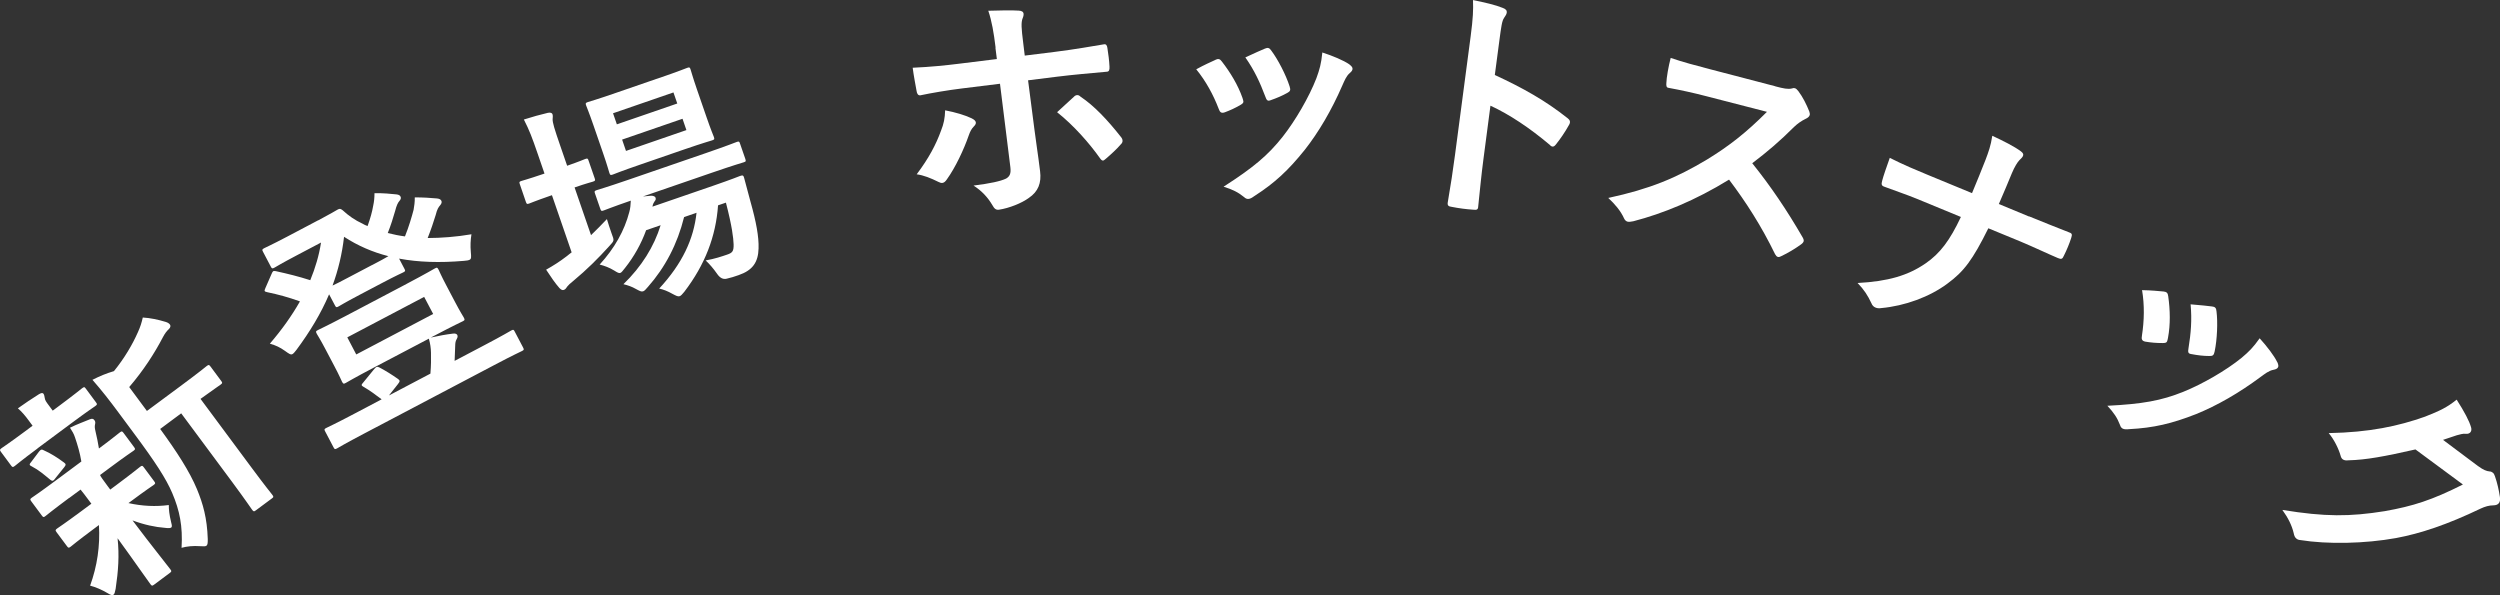 <?xml version="1.0" encoding="UTF-8"?>
<svg id="b" data-name="レイヤー 2" xmlns="http://www.w3.org/2000/svg" viewBox="0 0 399.73 95.14">
  <rect x="0" y="0" width="399.73" height="95.14" fill="#333333" stroke="none"/>
  <g id="c" data-name="オブジェクト">
    <g>
      <path d="M6.01,71.7c-2.6,1.93-3.46,2.67-3.65,2.81-.31.23-.37.22-.6-.09l-1.6-2.16c-.23-.31-.22-.37.09-.6.19-.14,1.14-.75,3.74-2.68l1.22-.91-.63-.85c-.53-.72-1.08-1.39-1.72-1.93,1.15-.81,2.18-1.52,3.37-2.26.34-.2.59-.25.71-.09.14.19.16.41.21.67.05.4.24.65.68,1.24l.6.81,1.06-.79c2.6-1.93,3.43-2.64,3.62-2.78.34-.26.4-.25.63.07l1.6,2.16c.23.31.22.37-.12.62-.19.14-1.11.73-3.71,2.66l-5.51,4.09ZM8.84,76.49c-.31.43-.46.49-.81.21-1-.82-1.83-1.55-2.92-2.11-.44-.21-.48-.32-.11-.74l1.25-1.66c.31-.37.42-.36.73-.2,1.15.5,2.27,1.23,3.25,1.96.33.24.33.38.06.73l-1.44,1.79ZM11.06,79.61c-2.76,2.05-3.62,2.78-3.81,2.92-.28.21-.34.2-.57-.11l-1.67-2.25c-.23-.31-.22-.37.06-.58.19-.14,1.14-.75,3.9-2.8l4.04-3c-.22-1.34-.61-2.66-1.02-3.86-.19-.59-.44-.98-.8-1.54,1.17-.58,2.14-.91,3.21-1.36.38-.14.54-.06.7.16.14.19.17.36.1.66-.07.3-.06.58.06,1.07.24,1.04.4,1.79.56,2.79,2.16-1.6,3.02-2.34,3.34-2.57.31-.23.37-.22.6.09l1.67,2.25c.23.31.22.37-.09.6-.19.14-1.17.77-3.9,2.8l-1.44,1.07c.1.27.4.67,1.21,1.77l.42.56,1.06-.79c2.66-1.98,3.52-2.71,3.71-2.85.31-.23.37-.22.6.09l1.65,2.22c.23.31.22.37-.09.6-.19.14-1.14.75-3.8,2.73l-.22.16c2.21.49,4.37.59,6.45.31,0,.73.06,1.46.39,2.82.11.41.15.66,0,.78-.13.09-.44.13-.98.05-1.6-.12-3.33-.49-5.21-1.19,3.26,4.33,5.22,6.71,6.04,7.81.23.31.22.37-.12.62l-2.47,1.84c-.31.23-.37.22-.6-.09-.77-1.03-2.37-3.39-5.24-7.33.29,2.75.12,5.2-.31,8.09-.1.51-.18.81-.33.93-.22.16-.51.04-.97-.25-.95-.56-1.95-.98-2.78-1.19,1.13-3.12,1.61-6.34,1.41-9.69l-.78.58c-2.69,2-3.56,2.74-3.74,2.88-.31.23-.37.22-.6-.09l-1.65-2.22c-.23-.31-.22-.37.09-.6.19-.14,1.14-.75,3.84-2.75l1.63-1.21-.42-.56c-.54-.72-.93-1.25-1.31-1.7l-1.82,1.35ZM25.6,68.57c2.67,3.66,4.71,6.8,5.9,9.66.96,2.34,1.61,4.59,1.72,7.95,0,.58,0,.92-.22,1.08-.16.12-.46.1-1.01.07-1.08-.08-2.12.02-2.96.26.21-3.45-.31-5.98-1.49-8.75-.97-2.29-2.74-5.01-6.07-9.48l-2.53-3.41c-1.37-1.85-2.63-3.48-4.16-5.22,1.24-.63,2.24-1.03,3.44-1.39,1.7-2.09,2.98-4.3,3.81-6.18.41-.89.62-1.58.8-2.39,1.16.06,2.49.34,3.69.71.32.1.52.24.66.43s.07.48-.19.72c-.32.29-.6.64-.94,1.28-1.32,2.54-3.1,5.31-5.39,7.98l2.83,3.82,5.36-3.97c3.04-2.25,4.03-3.08,4.21-3.22.31-.23.37-.22.6.09l1.7,2.29c.23.31.22.37-.09.6-.16.12-1.03.71-3.21,2.28l8.18,11.02c2.18,2.94,3.15,4.12,3.27,4.28.26.34.25.4-.03.61l-2.57,1.91c-.31.23-.37.22-.62-.12-.12-.16-.96-1.42-3.14-4.37l-8.18-11.02-3.35,2.49Z" fill="#fff"/>
      <path d="M50.89,35.23c1.93-1.02,2.86-1.59,3.1-1.72.31-.16.43-.18.8.11.94.87,1.99,1.6,3.15,2.13.27.17.55.29.83.4.43-1.2.74-2.28.91-3.3.13-.6.19-1.16.2-1.96,1.31-.03,2.65.1,3.49.19.42.04.58.18.67.35.11.21.06.45-.19.72-.22.25-.44.67-.67,1.58-.33,1.14-.67,2.25-1.18,3.53.91.23,1.81.42,2.75.54.63-1.57,1.07-3.08,1.38-4.25.11-.63.2-1.21.19-1.99,1.33,0,2.46.07,3.53.17.42.04.61.16.72.37.11.21.03.47-.19.72-.27.32-.48.6-.72,1.57-.34,1.11-.75,2.34-1.28,3.67,2.2-.01,4.53-.18,7-.6-.15.96-.19,1.82-.1,2.83.07.8.09,1.1-.18,1.24-.17.09-.45.15-.92.18-3.88.33-7.29.22-10.37-.36l.85,1.62c.18.34.17.4-.18.58-.17.09-1,.44-3.45,1.73l-3.55,1.87c-2.45,1.29-3.17,1.76-3.35,1.85-.34.18-.4.17-.58-.18l-.93-1.76c-1.3,3.06-3.07,5.98-5.21,8.87-.29.37-.48.6-.65.69-.28.15-.56-.06-1.2-.52-.78-.56-1.48-.89-2.41-1.15,1.94-2.26,3.53-4.5,4.81-6.76-1.9-.68-3.5-1.11-5.18-1.46-.25-.05-.4-.1-.46-.2-.04-.07.01-.23.11-.46l1-2.29c.18-.4.22-.51.65-.43,1.95.43,3.66.85,5.53,1.45.81-1.97,1.4-3.95,1.72-6.02l-3.83,2.02c-2.59,1.36-3.38,1.87-3.59,1.98-.38.2-.43.18-.6-.13l-1.25-2.38c-.18-.35-.17-.4.21-.6.21-.11,1.07-.48,3.66-1.84l4.93-2.6ZM65.01,45.39c3.21-1.69,4.31-2.36,4.52-2.47.35-.18.4-.17.6.21.11.21.38.9,1.24,2.52l1.4,2.66c.85,1.62,1.27,2.24,1.38,2.45.2.38.18.43-.16.61-.21.11-1.38.64-4.59,2.33l-.52.27c1.3-.29,2.47-.5,3.55-.63.37-.06.61.07.68.21.09.17.08.4-.09.67-.18.32-.23.56-.24,1.14l-.09,2.34,4.69-2.47c3.11-1.63,4.14-2.27,4.35-2.38.34-.18.4-.17.56.15l1.34,2.55c.18.35.17.4-.18.58-.21.11-1.31.6-4.42,2.24l-20.78,10.94c-3.11,1.63-4.14,2.27-4.35,2.38-.34.18-.4.17-.58-.18l-1.34-2.55c-.16-.31-.15-.36.2-.54.21-.11,1.31-.6,4.42-2.24l4.42-2.33c-.89-.68-1.9-1.43-2.9-2-.37-.2-.39-.32-.05-.68l1.77-2.17c.32-.39.48-.43.85-.23,1.04.55,1.96,1.13,2.93,1.81.35.25.37.38,0,.84l-1.43,1.81,6.63-3.49c.1-1.24.12-2.36.09-3.35-.01-.7-.12-1.48-.34-2.24l-8.77,4.61c-3.21,1.69-4.28,2.34-4.52,2.47-.34.18-.4.17-.6-.21-.11-.21-.38-.9-1.24-2.52l-1.4-2.66c-.85-1.62-1.27-2.24-1.38-2.45-.2-.38-.18-.43.16-.61.24-.13,1.38-.64,4.59-2.33l9.59-5.05ZM59.5,42.38c1.31-.69,2.11-1.11,2.6-1.42-2.54-.65-4.88-1.66-7.09-3.1-.31,2.76-.94,5.34-1.84,7.8.5-.22,1.36-.67,2.78-1.42l3.55-1.87ZM56.97,56.67l12.29-6.47-1.44-2.73-12.29,6.47,1.43,2.73Z" fill="#fff"/>
      <path d="M94.5,37.6c.83-.82,1.7-1.66,2.54-2.57.18.64.47,1.49.75,2.3.46,1.2.43,1.13-.38,2.03-1.73,1.92-3.64,3.81-5.69,5.51-.55.44-.89.76-1,.92-.16.26-.33.48-.55.56-.22.08-.41.02-.72-.29-.67-.76-1.34-1.73-2.13-2.94,1.14-.64,2.16-1.28,3.33-2.18.22-.2.49-.38.75-.59l-3.15-9.14-.29.1c-2.43.84-3.15,1.17-3.37,1.24-.33.11-.38.09-.51-.28l-.96-2.8c-.13-.37-.1-.42.23-.53.22-.08.98-.26,3.42-1.09l.29-.1-1.09-3.17c-.9-2.62-1.33-3.75-2.21-5.47,1.45-.46,2.58-.77,3.84-1.07.38-.09.67.02.73.2.09.26.05.52.03.81-.02.54.26,1.48,1.19,4.17l1.13,3.28c1.99-.69,2.67-1,2.89-1.08.37-.13.42-.1.54.27l.97,2.8c.13.37.1.42-.27.55-.22.08-.95.24-2.94.93l2.63,7.63ZM105.44,12.46c3.17-1.09,4.18-1.52,4.44-1.61.37-.13.42-.1.54.27.08.22.31,1.13,1.01,3.16l1.54,4.46c.72,2.1,1.09,2.92,1.17,3.15.13.37.1.42-.27.55-.26.09-1.32.37-4.49,1.46l-6.93,2.39c-3.21,1.1-4.21,1.53-4.47,1.62-.37.13-.42.1-.55-.27-.09-.26-.29-1.09-1.02-3.2l-1.54-4.46c-.7-2.03-1.08-2.89-1.15-3.11-.13-.37-.1-.42.27-.55.26-.09,1.32-.37,4.52-1.48l6.93-2.39ZM114.81,32.83c-.35,4.99-2.09,9.5-5.39,13.82-.35.41-.52.63-.75.71-.26.09-.56-.06-1.16-.38-.72-.41-1.44-.7-2.11-.84,3.7-4,5.52-7.92,5.97-12.12l-1.99.69c-1.07,4.33-3.04,8.06-5.77,11.15-.35.41-.56.65-.78.72-.29.1-.56-.06-1.16-.38-.62-.36-1.28-.59-1.99-.76,2.91-2.82,4.9-6.02,5.95-9.43l-2.32.8c-.78,2.17-1.96,4.26-3.37,6.03-.38.46-.54.72-.76.8-.22.08-.48-.08-1-.4-.73-.45-1.54-.75-2.3-.94,2.37-2.59,3.96-5.4,4.74-8.4.17-.59.21-1.19.24-1.82-3.02,1.04-4.14,1.51-4.33,1.57-.37.13-.42.1-.56-.3l-.83-2.4c-.13-.37-.1-.42.27-.55.22-.08,1.46-.42,5.04-1.65l12.35-4.25c3.58-1.23,4.81-1.74,4.99-1.8.37-.13.42-.1.54.27l.83,2.4c.14.41.12.46-.25.58-.18.06-1.46.42-5.04,1.65l-11.06,3.81,1.32-.12c.37,0,.63.15.68.3.09.26.02.41-.13.58-.13.21-.28.39-.36.87l9.62-3.31c3.13-1.08,4.18-1.52,4.4-1.6.41-.14.54-.1.64.31l1.02,3.81c.91,3.23,1.35,5.6,1.29,7.47-.06,2.21-.94,3.5-3.19,4.27-.7.24-1.22.42-1.91.57q-.87.22-1.56-.82c-.58-.83-1.19-1.53-1.8-2.1,1.44-.25,2.58-.64,3.43-.93.81-.28,1.07-.49,1.04-1.64-.04-1.06-.24-2.85-1.23-6.67l-1.29.44ZM98.02,18.11l.61,1.77,9.66-3.33-.61-1.77-9.66,3.33ZM109.13,18.99l-9.66,3.33.62,1.81,9.66-3.33-.62-1.81Z" fill="#fff"/>
      <path d="M159.19,7.63c-.3-2.44-.6-4.21-1.17-5.91,1.84-.07,3.88-.09,4.87-.02.47.02.73.18.77.49.02.19-.02.44-.15.73-.27.7-.2,1.6.09,3.92l.25,2.05,4.76-.59c3.37-.42,5.98-.9,7.87-1.21.34-.08.53.13.58.56.16,1,.29,2.01.34,3.02.02.51-.06.79-.45.8-2.41.22-5.37.47-8,.8l-4.57.57,1.01,7.81c.25,2.05.54,3.71.91,6.72.24,1.9-.3,3.26-1.79,4.27-1.15.85-3.17,1.65-4.79,1.89-.46.06-.73-.15-1.03-.7-.75-1.28-1.7-2.3-3.03-3.16,2.63-.33,4.32-.69,5.21-1.12.59-.35.8-.81.68-1.81l-1.66-13.35-6.08.75c-2.21.27-4.86.72-6.66,1.1-.35.04-.54-.25-.6-.71-.12-.69-.46-2.42-.62-3.7,2.97-.13,5.34-.39,7.31-.63l6.15-.76-.23-1.82ZM155.36,18.92c.38.19.64.39.67.66.02.19-.07.4-.35.67-.35.36-.57.78-.8,1.44-.75,2.18-2.12,5.1-3.49,7-.23.34-.45.53-.72.56-.16.02-.36-.03-.61-.16-1.21-.6-2.38-1.08-3.49-1.22,1.96-2.6,3.1-4.79,3.89-6.97.45-1.12.62-2,.66-3.26,1.65.31,3.2.78,4.25,1.28ZM171.71,15.47c.17-.18.32-.24.48-.26.23-.03.4.07.62.28,2.1,1.39,4.27,3.68,6.41,6.4.18.21.25.4.26.56.03.23-.06.44-.31.67-.55.66-1.54,1.57-2.35,2.26-.18.14-.32.28-.44.29-.15.02-.29-.08-.47-.33-1.71-2.42-4.23-5.29-6.89-7.4.95-.9,1.87-1.69,2.68-2.46Z" fill="#fff"/>
      <path d="M194.36,9.55c.43-.19.7-.15,1.01.29,1.34,1.73,2.57,3.74,3.29,5.81.07.27.15.43.15.59,0,.23-.16.35-.47.54-.94.54-1.61.84-2.51,1.18-.55.19-.78,0-.97-.56-.87-2.27-2.05-4.43-3.59-6.32,1.33-.73,2.28-1.14,3.1-1.52ZM215.76,10.31c.31.24.5.44.5.67s-.12.43-.44.7c-.59.5-.87,1.28-1.19,1.98-1.72,3.96-3.79,7.48-6.01,10.3-2.61,3.25-4.78,5.29-8.12,7.43-.31.23-.63.42-.94.42-.19,0-.43-.08-.62-.28-.97-.79-1.86-1.23-3.3-1.68,4.72-3.03,7.08-4.99,9.46-8,1.98-2.51,4.21-6.31,5.38-9.34.52-1.44.77-2.29.95-4.12,1.63.53,3.38,1.25,4.35,1.92ZM202.26,7.77c.43-.19.7-.15,1.01.32,1.04,1.38,2.33,3.85,2.93,5.73.19.59.11.78-.4,1.05-.75.42-1.61.8-2.71,1.18-.43.15-.58-.05-.77-.59-.87-2.31-1.74-4.19-3.2-6.28,1.57-.72,2.47-1.14,3.14-1.41Z" fill="#fff"/>
      <path d="M239.01,11.99c4.52,2.09,8.08,4.09,11.6,6.88.39.29.55.58.29,1.06-.67,1.21-1.45,2.33-2.11,3.15-.19.25-.37.38-.56.36-.12-.02-.27-.07-.4-.25-3.26-2.75-6.51-4.91-9.52-6.29l-1.12,8.54c-.33,2.51-.55,4.81-.84,7.6-.02.47-.23.56-.77.49-1.13-.07-2.33-.23-3.44-.45-.54-.07-.72-.21-.66-.68.49-2.85.83-5.12,1.16-7.6l2.51-19.02c.38-2.9.43-4.19.37-5.77,1.76.35,3.67.8,4.75,1.25.53.19.69.44.65.75-.03.23-.19.53-.43.85-.34.47-.46,1.43-.75,3.6l-.73,5.53Z" fill="#fff"/>
      <path d="M283.84,13.8c1.36.36,2.05.5,2.69.34.18-.07.3-.08.45-.04.23.06.38.26.56.47.69.91,1.3,2.11,1.76,3.28.06.22.1.39.06.54-.06.23-.28.45-.69.63-.6.29-1.24.72-1.83,1.29-2.24,2.24-4.26,3.96-6.67,5.79,2.92,3.63,5.51,7.45,8.06,11.86.14.24.2.46.16.61-.04.15-.16.32-.41.5-.94.68-2.05,1.36-3.2,1.9-.19.11-.36.15-.51.11-.19-.05-.31-.2-.45-.44-2.2-4.53-4.67-8.36-7.36-11.92-5.43,3.34-10.57,5.42-15.28,6.65-.38.06-.68.14-.95.07-.23-.06-.42-.23-.55-.51-.56-1.24-1.46-2.28-2.53-3.28,6.67-1.44,10.88-3.2,15.8-6.15,3.46-2.12,6.23-4.26,9.57-7.62l-9.74-2.51c-1.96-.51-3.94-.95-6.02-1.33-.31-.04-.36-.33-.32-.77.02-.84.34-2.69.69-4.01,2,.68,3.88,1.18,6.34,1.82l10.38,2.71Z" fill="#fff"/>
      <path d="M324.45,34.6c2.02.83,4.41,1.78,6.3,2.52.52.17.63.3.42.93-.3.93-.72,1.94-1.16,2.81-.24.58-.43.63-.97.4-1.3-.54-3.98-1.81-6-2.65l-5.12-2.11c-2.52,5.08-3.91,6.91-6.52,8.83-2.87,2.15-6.84,3.59-10.61,3.93-.36.06-.65.03-.93-.09s-.5-.33-.64-.69c-.56-1.2-1.17-2.17-2.21-3.23,4.88-.26,8.05-1.19,10.88-3.14,2.3-1.58,3.88-3.67,5.64-7.42l-6.96-2.87c-1.77-.73-3.88-1.43-5.26-1.96-.48-.16-.52-.38-.37-.95.19-.77.74-2.31,1.22-3.67,2.27,1.15,4.29,1.98,6.05,2.71l7.1,2.93c.75-1.8,1.55-3.75,2.17-5.35.44-1.17.84-2.23,1.07-3.82,1.77.82,3.55,1.72,4.58,2.49.35.27.44.48.33.73-.09.22-.3.42-.58.69-.28.27-.78,1.07-1.2,2.08-.7,1.69-1.19,2.88-2.08,4.92l4.83,2Z" fill="#fff"/>
      <path d="M364.13,57.91c.15.36.22.63.1.83-.12.2-.32.31-.73.39-.76.14-1.39.67-2.02,1.12-3.46,2.58-7.01,4.61-10.34,5.96-3.88,1.52-6.78,2.21-10.74,2.41-.39.04-.76.05-1.02-.1-.17-.1-.33-.28-.4-.55-.45-1.17-1-1.99-2.03-3.09,5.6-.28,8.62-.81,12.18-2.25,2.97-1.2,6.79-3.38,9.3-5.43,1.17-.99,1.81-1.61,2.87-3.11,1.15,1.27,2.31,2.76,2.82,3.83ZM345.94,46.61c.47.05.68.22.74.75.31,2.17.37,4.52-.04,6.68-.07.27-.08.45-.16.58-.12.2-.31.22-.68.23-1.08,0-1.81-.07-2.76-.22-.57-.11-.67-.4-.56-.97.37-2.4.42-4.87.02-7.27,1.52.03,2.54.14,3.45.22ZM353.68,49c.47.05.68.22.72.78.22,1.71.11,4.5-.3,6.43-.13.6-.29.73-.87.71-.86,0-1.79-.1-2.93-.32-.45-.08-.48-.33-.38-.9.39-2.44.57-4.51.34-7.04,1.72.15,2.71.24,3.42.34Z" fill="#fff"/>
      <path d="M396.25,74.54c.82.6,1.32.79,1.82.84.19,0,.34.07.5.19s.26.3.35.57c.38,1.09.63,2.23.79,3.29.08.46.01.8-.16,1.02-.19.25-.51.34-.87.35-.69,0-1.34.19-2.05.52-5.33,2.56-9.63,3.99-13.52,4.71-4.97.9-10.96,1.02-15.32.32-.28-.02-.46-.11-.61-.23-.25-.19-.36-.48-.44-.89-.29-1.22-.88-2.42-1.81-3.7,6.86,1.12,10.8,1.09,16.36.2,4.54-.8,7.59-1.78,12.51-4.26l-7.59-5.61c-4.95,1.12-7.85,1.67-10.73,1.74-.38.05-.69,0-.91-.17-.15-.12-.26-.3-.32-.55-.33-1.15-1.04-2.6-1.91-3.63,6.54-.12,11.14-1.12,15.4-2.63,2.36-.92,3.57-1.51,5.06-2.72,1.27,1.99,2.02,3.42,2.31,4.44.09.32.04.58-.1.76s-.38.3-.75.26c-.45-.06-.93.11-1.42.23-.75.26-1.41.48-2.22.74l5.62,4.21Z" fill="#fff"/>
    </g>
  </g>
</svg>